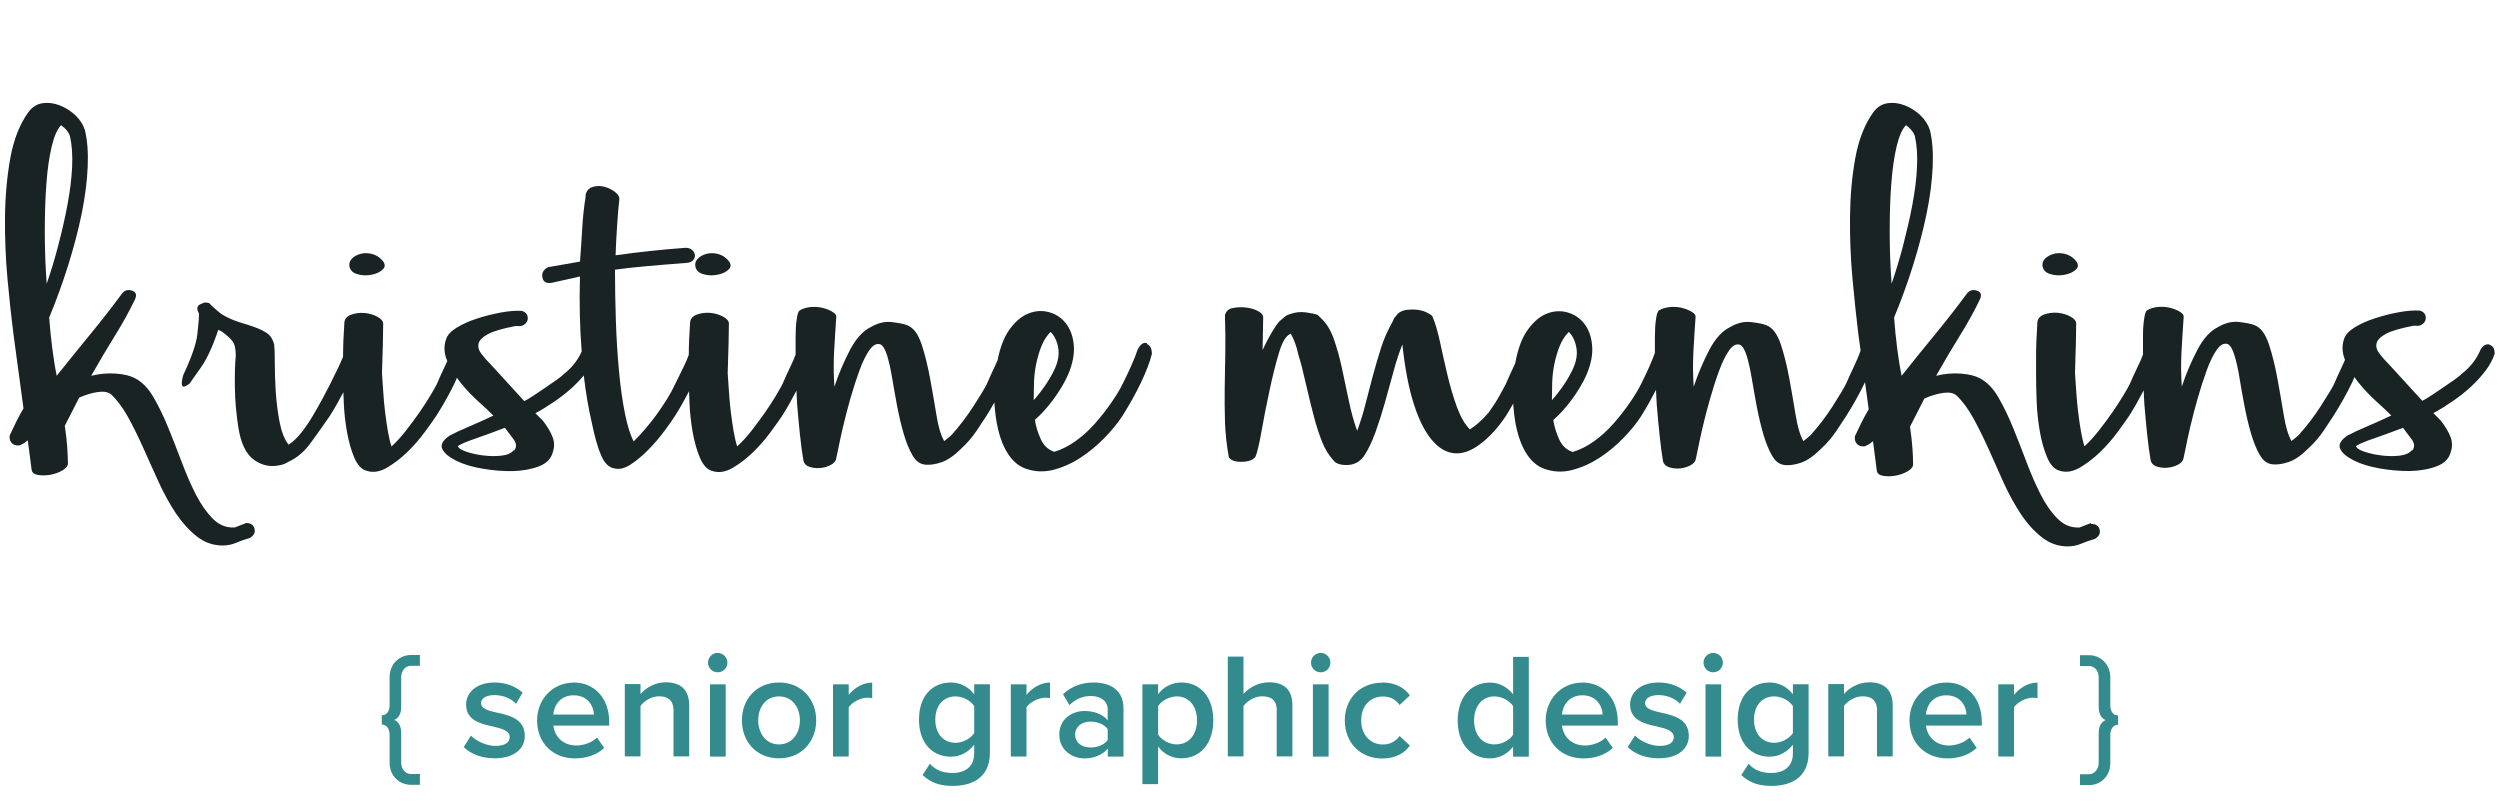 <?xml version="1.0" encoding="UTF-8"?><svg id="Layer_1" xmlns="http://www.w3.org/2000/svg" xmlns:xlink="http://www.w3.org/1999/xlink" viewBox="0 0 250 80.69"><defs><style>.cls-1{fill:none;}.cls-2{fill:#1a2323;}.cls-3{fill:#338b8d;}.cls-4{clip-path:url(#clippath);}</style><clipPath id="clippath"><rect class="cls-1" width="250" height="80.69"/></clipPath></defs><g class="cls-4"><path class="cls-2" d="M24.6,52.31l-1.13.44c-.84.04-1.57-.25-2.19-.88s-1.19-1.43-1.69-2.41c-.5-.98-.97-2.06-1.41-3.23-.44-1.17-.89-2.32-1.35-3.45-.46-1.13-.95-2.14-1.47-3.04-.52-.9-1.14-1.54-1.85-1.91-.46-.25-1.1-.41-1.91-.47-.82-.06-1.64.01-2.48.22.88-1.55,1.68-2.9,2.41-4.07.73-1.17,1.39-2.36,1.97-3.57.21-.46.1-.75-.31-.88-.42-.13-.75-.02-1,.31-.92,1.25-1.95,2.58-3.1,3.98s-2.29,2.81-3.42,4.23c-.17-.83-.31-1.74-.44-2.73-.13-.98-.23-2.02-.31-3.1.71-1.71,1.35-3.47,1.91-5.26.56-1.8,1.01-3.52,1.35-5.17.33-1.65.53-3.2.59-4.64.06-1.44-.03-2.66-.28-3.67-.17-.54-.48-1.03-.94-1.47-.46-.44-.98-.77-1.57-1-.59-.23-1.16-.3-1.72-.22-.57.08-1.03.38-1.41.88-.88,1.21-1.48,2.75-1.82,4.61-.33,1.86-.51,3.82-.53,5.89-.02,2.07.06,4.14.25,6.2s.39,3.92.6,5.55l1,7.39c-.25.42-.49.86-.72,1.32-.23.46-.45.92-.66,1.38-.04.33.03.59.22.78s.45.26.78.22l.25-.13c.13-.04.31-.17.56-.38l.38,2.94c.04.29.26.47.66.53s.82.05,1.25-.03c.44-.08.84-.23,1.19-.44.35-.21.53-.44.53-.69,0-.38-.02-.89-.06-1.54-.04-.65-.13-1.39-.25-2.22l1.44-2.82c.67-.29,1.29-.48,1.88-.56.58-.08,1.02,0,1.32.25.58.54,1.14,1.29,1.66,2.22.52.94,1.03,1.97,1.54,3.1s1.01,2.27,1.54,3.42c.52,1.15,1.1,2.19,1.72,3.13.63.94,1.33,1.71,2.1,2.32.77.61,1.64.91,2.6.91.46,0,.91-.09,1.35-.28s.89-.34,1.35-.47c.42-.25.57-.56.47-.94s-.39-.56-.85-.56ZM4.48,23.14c0-1.73.05-3.32.16-4.76.1-1.44.28-2.68.53-3.73.25-1.04.56-1.75.94-2.13.46.33.75.69.88,1.07.21.92.28,1.97.22,3.16-.06,1.19-.22,2.44-.47,3.76s-.55,2.65-.91,4.01c-.35,1.36-.74,2.64-1.16,3.85-.13-1.76-.19-3.5-.19-5.23Z"/><path class="cls-2" d="M35.78,27.43c.48.13.96.14,1.44.03.48-.1.85-.29,1.1-.56.25-.27.19-.6-.19-.97-.29-.29-.64-.48-1.03-.56-.4-.08-.76-.07-1.1.03s-.61.26-.81.47c-.21.21-.29.46-.25.75.08.42.36.69.85.81Z"/><path class="cls-2" d="M70.37,27.43c.48.13.96.14,1.44.03.48-.1.85-.29,1.1-.56.25-.27.19-.6-.19-.97-.29-.29-.64-.48-1.03-.56-.4-.08-.76-.07-1.1.03s-.61.26-.81.47c-.21.21-.29.46-.25.75.08.42.36.69.85.81Z"/><path class="cls-2" d="M114.71,34.32c-.34-.13-.65.08-.94.63-.17.5-.39,1.06-.66,1.66-.27.61-.56,1.2-.85,1.79-.29.59-.68,1.22-1.16,1.91s-1.01,1.37-1.6,2.04c-.59.67-1.23,1.25-1.94,1.76-.71.5-1.42.86-2.13,1.07-.63-.21-1.09-.65-1.38-1.32s-.48-1.3-.56-1.88c.63-.54,1.24-1.22,1.85-2.04.6-.82,1.1-1.64,1.47-2.48.46-1.09.65-2.07.57-2.95-.08-.88-.35-1.6-.78-2.16s-1-.94-1.69-1.13-1.38-.15-2.07.13c-.69.27-1.33.82-1.91,1.63-.53.74-.92,1.76-1.17,3.04-.09.2-.17.39-.27.6-.29.61-.56,1.2-.81,1.79-.21.42-.65,1.15-1.32,2.19-.67,1.04-1.4,2-2.19,2.88-.17.17-.42.38-.75.63-.34-.59-.6-1.46-.78-2.63-.19-1.17-.4-2.38-.63-3.63-.23-1.25-.51-2.39-.85-3.42-.34-1.02-.81-1.66-1.44-1.91-.34-.13-.85-.23-1.54-.31-.69-.08-1.39.08-2.1.5-.79.38-1.49,1.15-2.1,2.32-.61,1.17-1.12,2.38-1.54,3.64-.08-1.17-.09-2.33-.03-3.48.06-1.15.14-2.33.22-3.54,0-.17-.15-.33-.44-.5-.29-.17-.63-.29-1-.38-.38-.08-.76-.1-1.16-.06-.4.04-.74.15-1.03.31-.13.08-.22.28-.28.6-.06.31-.1.66-.13,1.03-.02.38-.03.73-.03,1.07v.69c0,.34,0,.69,0,1.05-.14.37-.3.76-.51,1.18-.29.61-.56,1.2-.81,1.79-.13.25-.35.64-.66,1.16-.31.52-.68,1.09-1.1,1.69s-.87,1.21-1.35,1.82c-.48.61-.95,1.12-1.41,1.54-.13-.38-.24-.87-.35-1.47-.1-.6-.2-1.24-.28-1.91-.08-.67-.15-1.35-.19-2.04-.04-.69-.08-1.32-.13-1.91.04-1.09.07-2.09.09-3.01.02-.92.03-1.57.03-1.94,0-.25-.19-.48-.57-.69-.38-.21-.81-.33-1.27-.38-.47-.04-.91.01-1.34.16-.43.15-.66.41-.7.78-.08,1.25-.13,2.33-.13,3.23v.03c-.14.37-.3.75-.5,1.16-.29.61-.59,1.2-.88,1.79-.21.46-.47.94-.78,1.44-.31.5-.66,1.01-1.03,1.54-.38.52-.76,1.01-1.16,1.47-.4.46-.78.88-1.16,1.25-.34-.63-.63-1.57-.88-2.82s-.45-2.66-.59-4.23c-.15-1.57-.25-3.23-.31-4.98-.06-1.75-.09-3.47-.09-5.14.92-.13,1.93-.24,3.04-.34,1.11-.1,2.52-.22,4.23-.35.25-.04.44-.13.56-.28.13-.15.18-.31.16-.5-.02-.19-.12-.36-.28-.5-.17-.15-.38-.22-.63-.22-2.34.17-4.68.42-7.02.75.04-1.09.09-2.12.16-3.1.06-.98.14-1.83.22-2.54,0-.25-.16-.49-.47-.72-.31-.23-.67-.4-1.06-.5-.4-.1-.78-.09-1.16.03s-.61.4-.69.81v.19c-.17,1.05-.28,2.11-.34,3.2-.06,1.09-.14,2.17-.22,3.26l-3.2.56c-.46.25-.65.6-.56,1.03.08.44.4.62.94.53l2.82-.63c-.08,2.59-.02,5.08.17,7.5-.38.85-.95,1.59-1.73,2.21-.17.17-.43.38-.78.63-.36.25-.73.51-1.13.78-.4.27-.78.53-1.16.78s-.69.44-.94.56l-3.32-3.63c-.38-.38-.7-.74-.97-1.1-.27-.35-.36-.7-.28-1.03.08-.33.4-.65.94-.94.54-.29,1.46-.56,2.76-.81h.19c.25.04.47,0,.66-.13s.3-.28.35-.47c.04-.19.02-.37-.06-.53-.08-.17-.25-.29-.5-.38-.59-.04-1.28.01-2.1.16-.82.15-1.61.35-2.38.6-.78.25-1.45.55-2.04.91-.59.36-.94.74-1.07,1.16-.25.71-.21,1.43.12,2.18-.08.18-.15.36-.25.55-.29.61-.56,1.2-.81,1.79-.13.25-.35.64-.66,1.16-.31.52-.68,1.09-1.1,1.69s-.87,1.21-1.35,1.82c-.48.61-.95,1.12-1.41,1.54-.13-.38-.24-.87-.35-1.47-.1-.6-.2-1.24-.28-1.91-.08-.67-.15-1.35-.19-2.04-.04-.69-.08-1.32-.13-1.91.04-1.09.07-2.09.09-3.01.02-.92.03-1.57.03-1.94,0-.25-.19-.48-.57-.69-.38-.21-.81-.33-1.27-.38-.47-.04-.91.01-1.34.16-.43.15-.66.41-.7.78-.08,1.25-.13,2.33-.13,3.23v.2c-.13.32-.27.64-.44,1-.29.61-.59,1.2-.88,1.79-.17.34-.4.77-.69,1.32-.29.54-.62,1.12-.97,1.72s-.74,1.18-1.16,1.72c-.42.54-.86.96-1.31,1.25-.42-.54-.72-1.32-.91-2.32s-.31-2.03-.38-3.07c-.06-1.04-.09-2-.09-2.88s-.02-1.46-.06-1.76c-.13-.5-.36-.87-.69-1.1s-.73-.43-1.19-.6c-.46-.17-.97-.33-1.54-.5-.56-.17-1.14-.42-1.72-.75-.38-.25-.84-.65-1.38-1.19-.34-.08-.57-.06-.69.06-.5.13-.61.46-.31,1,0,.42-.05,1.1-.16,2.04-.1.94-.57,2.31-1.41,4.1-.13.42-.17.75-.13,1,.04.25.29.21.75-.13.21-.29.61-.86,1.19-1.69.58-.84,1.15-2.07,1.69-3.7l.38.19c.46.34.8.65,1.03.94.23.29.34.77.34,1.44-.08.83-.11,1.91-.09,3.23.02,1.32.14,2.64.35,3.98.25,1.59.77,2.66,1.57,3.23.79.56,1.65.74,2.57.53.29-.04.6-.17.94-.38.84-.38,1.59-1.04,2.26-2,.34-.46.66-.91.97-1.35.31-.44.59-.85.85-1.22.5-.8.94-1.58,1.34-2.35.01.33.02.66.04,1.03.04,1,.15,1.98.32,2.94.17.96.41,1.82.73,2.57.32.75.73,1.19,1.24,1.32.64.21,1.31.1,2.03-.31.71-.42,1.39-.94,2.04-1.57.65-.63,1.23-1.3,1.75-2.01.52-.71.91-1.25,1.16-1.63.71-1.13,1.33-2.23,1.85-3.32.08-.17.13-.31.2-.47.12.17.23.34.36.5.56.69,1.16,1.32,1.78,1.88s1.13,1.03,1.5,1.41c-.88.42-1.71.79-2.51,1.13-.79.34-1.42.63-1.88.88-.67.46-.91.9-.72,1.32s.64.8,1.35,1.16c.71.36,1.59.63,2.63.81s2.06.27,3.04.25c.98-.02,1.86-.18,2.63-.47.77-.29,1.24-.77,1.41-1.44.17-.5.16-1-.03-1.5-.19-.5-.51-1.04-.97-1.63l-.75-.75c.63-.33,1.27-.73,1.94-1.19.67-.46,1.29-.95,1.85-1.47.39-.36.73-.73,1.05-1.11.2,1.72.47,3.29.8,4.71.29,1.42.6,2.52.94,3.29.33.77.77,1.2,1.32,1.29.5.13,1.05-.01,1.66-.41.6-.4,1.2-.9,1.78-1.5.59-.6,1.12-1.23,1.6-1.88.48-.65.82-1.14,1.03-1.47.52-.83.98-1.65,1.4-2.46.01.36.02.73.04,1.15.04,1,.15,1.98.32,2.94.17.96.41,1.82.73,2.57.32.75.73,1.19,1.24,1.32.64.21,1.31.1,2.03-.31.71-.42,1.39-.94,2.04-1.57.65-.63,1.23-1.3,1.75-2.01.52-.71.91-1.25,1.16-1.63.54-.85,1-1.69,1.43-2.52.03.47.03.95.07,1.42.08,1.02.18,2.03.28,3.01.1.98.22,1.85.35,2.6.08.29.28.49.59.59.31.1.64.15.97.13.34-.02.66-.09.97-.22s.53-.29.66-.5c.04-.04.13-.39.25-1.03.13-.65.29-1.42.5-2.32.21-.9.46-1.86.75-2.88.29-1.02.6-1.96.91-2.82.31-.86.65-1.53,1-2.04.36-.5.72-.69,1.1-.56.25.13.47.49.66,1.1.19.61.35,1.35.5,2.22.15.88.31,1.82.5,2.82s.41,1.93.66,2.79c.25.86.54,1.58.88,2.16.34.59.77.9,1.32.94.46.04.99-.04,1.6-.25.61-.21,1.26-.67,1.98-1.38.58-.54,1.1-1.14,1.53-1.79.44-.65.76-1.14.97-1.47.28-.45.54-.89.79-1.33.06.94.17,1.85.37,2.68.23.98.57,1.82,1.03,2.51.46.69,1.02,1.16,1.69,1.41.92.33,1.86.38,2.82.13.96-.25,1.87-.66,2.72-1.22s1.65-1.22,2.38-1.97c.73-.75,1.33-1.48,1.79-2.19.71-1.13,1.33-2.23,1.85-3.32.52-1.09.89-2.05,1.1-2.88,0-.54-.17-.88-.5-1ZM51.42,45.04h-.06c-.25.29-.67.47-1.25.53-.59.06-1.19.05-1.82-.03-.63-.08-1.19-.21-1.69-.38-.5-.17-.77-.36-.81-.56.33-.21.9-.45,1.69-.72.79-.27,1.8-.64,3.01-1.1.25.34.53.71.85,1.13s.34.79.09,1.13ZM103.4,38.27c.02-.63.09-1.25.22-1.88s.3-1.22.53-1.79c.23-.56.53-1.03.91-1.41.38.38.63.89.75,1.54.13.65.02,1.35-.31,2.1-.29.63-.63,1.21-1,1.75-.38.54-.75,1.02-1.13,1.44,0-.54.01-1.13.03-1.75Z"/><path class="cls-2" d="M209.08,52.31l-1.13.44c-.84.04-1.56-.25-2.19-.88-.63-.63-1.19-1.43-1.69-2.41-.5-.98-.97-2.06-1.41-3.23-.44-1.17-.89-2.32-1.35-3.45-.46-1.13-.95-2.14-1.47-3.04-.52-.9-1.14-1.54-1.85-1.91-.46-.25-1.1-.41-1.91-.47-.81-.06-1.64.01-2.47.22.88-1.55,1.68-2.9,2.41-4.07.73-1.17,1.39-2.36,1.97-3.57.21-.46.1-.75-.31-.88s-.75-.02-1,.31c-.92,1.25-1.95,2.58-3.1,3.98-1.15,1.4-2.29,2.81-3.42,4.23-.17-.83-.31-1.74-.44-2.73-.13-.98-.23-2.02-.31-3.1.71-1.71,1.35-3.47,1.91-5.26.56-1.8,1.01-3.52,1.35-5.17.34-1.65.53-3.2.6-4.64.06-1.44-.03-2.66-.28-3.67-.17-.54-.48-1.03-.94-1.47s-.98-.77-1.56-1c-.59-.23-1.16-.3-1.73-.22-.56.08-1.03.38-1.41.88-.88,1.21-1.48,2.75-1.82,4.61-.34,1.86-.51,3.82-.53,5.89-.02,2.07.06,4.14.25,6.2s.39,3.92.59,5.55l.22,1.6c-.16.48-.38,1-.65,1.57-.29.61-.57,1.2-.82,1.79-.21.42-.65,1.15-1.31,2.19-.67,1.04-1.4,2-2.19,2.88-.17.17-.42.38-.75.63-.34-.59-.59-1.46-.78-2.63-.19-1.17-.4-2.38-.63-3.63s-.51-2.39-.85-3.42c-.34-1.02-.82-1.66-1.44-1.91-.33-.13-.85-.23-1.53-.31-.69-.08-1.39.08-2.1.5-.79.38-1.49,1.15-2.1,2.32-.61,1.17-1.12,2.38-1.54,3.64-.08-1.17-.09-2.33-.03-3.48.06-1.15.14-2.33.22-3.54,0-.17-.15-.33-.44-.5-.29-.17-.63-.29-1-.38-.38-.08-.76-.1-1.16-.06-.4.04-.74.15-1.03.31-.13.08-.22.28-.28.6-.06.31-.1.66-.13,1.03-.02.38-.03.73-.03,1.07v.69c0,.28,0,.58,0,.87-.15.42-.32.86-.54,1.35-.27.61-.55,1.2-.85,1.79-.29.59-.68,1.22-1.16,1.91-.48.69-1.01,1.37-1.6,2.04-.59.67-1.23,1.25-1.94,1.76-.71.5-1.42.86-2.13,1.07-.63-.21-1.09-.65-1.38-1.32s-.48-1.3-.56-1.88c.63-.54,1.24-1.22,1.85-2.04.6-.82,1.1-1.64,1.47-2.48.46-1.09.65-2.07.56-2.95-.08-.88-.34-1.6-.78-2.16s-1-.94-1.69-1.13c-.69-.19-1.38-.15-2.07.13-.69.27-1.33.82-1.91,1.63-.57.79-.98,1.9-1.23,3.31-.05.11-.09.21-.15.33-.29.61-.56,1.2-.81,1.79-.13.25-.34.64-.63,1.16-.29.52-.65,1.08-1.07,1.66-.29.34-.59.65-.91.94-.31.29-.64.54-.97.75-.5-.5-.93-1.24-1.29-2.22s-.67-2.04-.94-3.16c-.27-1.13-.52-2.24-.75-3.32-.23-1.09-.49-1.96-.78-2.63-.13-.13-.32-.25-.59-.38-.27-.13-.58-.21-.91-.25-.34-.04-.68-.04-1.03,0-.36.04-.66.17-.91.38l-.25.31c-.08.08-.14.16-.16.22-.02.06-.05.14-.09.22-.5.88-.9,1.78-1.19,2.69-.29.92-.56,1.84-.81,2.76s-.49,1.84-.72,2.76c-.23.92-.51,1.84-.85,2.76-.34-.92-.62-1.94-.85-3.07s-.46-2.21-.69-3.26-.5-2.01-.81-2.88-.72-1.54-1.22-2c-.08-.08-.15-.15-.19-.19-.04-.04-.1-.1-.19-.19-.21-.08-.6-.17-1.16-.25-.57-.08-1.12-.02-1.66.19-.21.04-.44.19-.69.44l-.31.25c-.5.59-1.07,1.55-1.69,2.88,0-.54.01-1.09.03-1.63.02-.54.03-1.09.03-1.63,0-.25-.19-.47-.57-.66s-.81-.3-1.27-.34c-.47-.04-.9-.01-1.31.09-.27.07-.43.21-.54.38-.03.04-.05.09-.06.13-.02.05-.06.08-.07.14v.25c.04,1.25.05,2.46.03,3.6-.02,1.15-.04,2.3-.06,3.45-.02,1.15,0,2.3.03,3.45.04,1.15.17,2.31.38,3.48.21.34.66.49,1.34.47.68-.02,1.13-.2,1.34-.53.17-.42.37-1.27.6-2.57.23-1.29.49-2.63.79-4.01.29-1.38.6-2.63.94-3.76.33-1.13.73-1.77,1.19-1.94.17.29.31.62.44.97.13.36.23.72.31,1.1l.31,1.07c.21.84.42,1.71.63,2.63.21.92.43,1.81.66,2.66.23.86.49,1.65.78,2.38.29.73.67,1.35,1.13,1.85.25.34.72.49,1.41.47.69-.02,1.24-.32,1.66-.91.42-.63.79-1.41,1.13-2.35s.65-1.92.94-2.94.57-2.05.85-3.07c.27-1.02.57-1.95.91-2.79.25,2.42.65,4.46,1.19,6.11.54,1.65,1.2,2.88,1.98,3.7.77.81,1.63,1.17,2.57,1.07.94-.1,1.95-.7,3.04-1.78.34-.34.64-.68.91-1.03.27-.35.49-.66.66-.91.26-.42.5-.83.73-1.24.06.91.17,1.78.36,2.59.23.98.57,1.82,1.03,2.51.46.69,1.02,1.16,1.69,1.41.92.33,1.86.38,2.82.13s1.87-.66,2.73-1.22c.86-.56,1.65-1.22,2.38-1.97.73-.75,1.33-1.48,1.78-2.19.56-.89,1.04-1.76,1.49-2.63.03.51.04,1.03.08,1.53.08,1.02.18,2.03.28,3.01.1.98.22,1.85.34,2.6.08.29.28.49.6.59.31.1.64.15.97.13.33-.02.66-.09.97-.22s.53-.29.66-.5c.04-.04.13-.39.25-1.03.13-.65.29-1.42.5-2.32.21-.9.46-1.86.75-2.88.29-1.02.59-1.96.91-2.82.31-.86.65-1.53,1-2.04.35-.5.72-.69,1.1-.56.25.13.47.49.66,1.1.19.61.35,1.35.5,2.22.15.88.31,1.82.5,2.82s.41,1.93.66,2.79c.25.86.54,1.58.88,2.16.33.59.77.9,1.32.94.46.04.99-.04,1.6-.25.6-.21,1.26-.67,1.97-1.38.59-.54,1.1-1.14,1.54-1.79.44-.65.76-1.14.97-1.47.71-1.13,1.33-2.23,1.85-3.32.01-.03.02-.06.04-.09l.37,2.72c-.25.42-.49.86-.72,1.32-.23.46-.45.92-.66,1.38-.04.33.03.59.22.78s.45.26.78.22l.25-.13c.13-.04.31-.17.56-.38l.38,2.94c.04.29.26.47.66.53.4.06.81.05,1.25-.03.44-.08.83-.23,1.19-.44.35-.21.53-.44.53-.69,0-.38-.02-.89-.06-1.54-.04-.65-.13-1.39-.25-2.22l1.44-2.82c.67-.29,1.3-.48,1.88-.56.59-.08,1.02,0,1.32.25.58.54,1.14,1.29,1.66,2.22.52.94,1.03,1.97,1.54,3.1s1.01,2.27,1.53,3.42c.52,1.15,1.1,2.19,1.72,3.13s1.33,1.71,2.1,2.32,1.64.91,2.6.91c.46,0,.91-.09,1.35-.28s.89-.34,1.35-.47c.42-.25.57-.56.47-.94s-.39-.56-.85-.56ZM155.22,38.27c.02-.63.09-1.25.22-1.88s.3-1.22.53-1.79c.23-.56.53-1.03.91-1.41.38.38.63.89.75,1.54.13.65.02,1.35-.31,2.1-.29.63-.63,1.21-1,1.75-.38.54-.75,1.02-1.13,1.44,0-.54.01-1.13.03-1.75ZM188.97,23.14c0-1.73.05-3.32.16-4.76s.28-2.68.53-3.73c.25-1.04.56-1.75.94-2.13.46.33.75.69.88,1.07.21.92.28,1.97.22,3.16-.06,1.19-.22,2.44-.47,3.76-.25,1.32-.56,2.65-.91,4.01-.36,1.36-.74,2.64-1.16,3.85-.13-1.76-.19-3.5-.19-5.23Z"/><path class="cls-2" d="M205.1,27.43c.48.13.96.14,1.44.03.48-.1.85-.29,1.1-.56.25-.27.19-.6-.19-.97-.29-.29-.64-.48-1.03-.56-.4-.08-.76-.07-1.1.03-.34.1-.61.26-.82.47-.21.21-.29.46-.25.75.08.42.37.69.85.81Z"/><path class="cls-2" d="M248.97,34.45c-.36-.08-.66.08-.91.5-.38.92-.98,1.71-1.82,2.38-.17.17-.43.38-.78.63-.36.25-.73.51-1.13.78-.4.27-.78.53-1.16.78s-.69.44-.94.56l-3.32-3.63c-.38-.38-.7-.74-.97-1.1-.27-.35-.36-.7-.28-1.03.08-.33.4-.65.94-.94.54-.29,1.46-.56,2.76-.81h.19c.25.04.47,0,.66-.13s.3-.28.35-.47c.04-.19.02-.37-.06-.53-.08-.17-.25-.29-.5-.38-.59-.04-1.28.01-2.1.16-.82.15-1.61.35-2.38.6-.78.25-1.45.55-2.04.91-.59.36-.94.74-1.07,1.16-.24.68-.2,1.38.09,2.1-.09.2-.18.41-.28.62-.29.61-.56,1.2-.81,1.79-.21.42-.65,1.15-1.32,2.19-.67,1.04-1.4,2-2.19,2.88-.17.17-.42.38-.75.63-.34-.59-.59-1.46-.78-2.63-.19-1.17-.4-2.38-.63-3.63-.23-1.25-.51-2.39-.85-3.42-.34-1.02-.81-1.66-1.44-1.91-.33-.13-.85-.23-1.53-.31-.69-.08-1.39.08-2.1.5-.79.38-1.49,1.15-2.1,2.32-.61,1.17-1.12,2.38-1.54,3.64-.08-1.17-.09-2.33-.03-3.48.06-1.15.14-2.33.22-3.54,0-.17-.15-.33-.44-.5-.29-.17-.63-.29-1-.38-.38-.08-.76-.1-1.16-.06-.4.04-.74.15-1.03.31-.13.08-.22.28-.28.6-.06.31-.1.66-.13,1.03s-.03.73-.03,1.07v.69c0,.34,0,.69,0,1.05-.14.37-.3.76-.51,1.18-.29.61-.57,1.2-.82,1.79-.13.25-.34.64-.66,1.16-.31.52-.68,1.09-1.1,1.69-.42.61-.87,1.21-1.35,1.82-.48.61-.95,1.12-1.41,1.54-.13-.38-.24-.87-.35-1.47-.1-.6-.2-1.24-.28-1.91-.08-.67-.15-1.35-.19-2.04-.04-.69-.08-1.32-.13-1.91.04-1.09.07-2.09.09-3.01.02-.92.03-1.57.03-1.94,0-.25-.19-.48-.57-.69-.38-.21-.81-.33-1.27-.38-.47-.04-.91.01-1.34.16-.42.15-.66.41-.7.78-.08,1.25-.13,2.33-.13,3.23v2.22c0,.71.02,1.57.06,2.57.04,1,.15,1.98.32,2.94.17.96.41,1.82.73,2.57s.73,1.19,1.24,1.32c.64.21,1.31.1,2.03-.31.71-.42,1.39-.94,2.04-1.57s1.23-1.3,1.75-2.01c.52-.71.91-1.25,1.16-1.63.54-.85,1-1.69,1.43-2.52.02.47.03.95.07,1.42.08,1.02.18,2.03.28,3.01.1.98.22,1.85.35,2.6.08.29.28.49.6.59.31.1.64.15.97.13.33-.02.66-.09.97-.22.31-.13.53-.29.66-.5.04-.04.13-.39.25-1.03.13-.65.29-1.42.5-2.32.21-.9.46-1.86.75-2.88.29-1.02.6-1.96.91-2.82.31-.86.65-1.53,1-2.04.36-.5.72-.69,1.1-.56.25.13.47.49.66,1.1.19.61.36,1.35.5,2.22s.31,1.82.5,2.82c.19,1,.41,1.93.66,2.79.25.86.54,1.58.88,2.16.34.59.77.9,1.32.94.46.04.99-.04,1.6-.25.61-.21,1.26-.67,1.97-1.38.58-.54,1.1-1.14,1.53-1.79.44-.65.76-1.14.97-1.47.71-1.13,1.33-2.23,1.85-3.32.09-.19.15-.35.23-.52.13.19.25.37.4.55.56.69,1.16,1.32,1.78,1.88s1.13,1.03,1.5,1.41c-.88.42-1.71.79-2.51,1.13-.79.34-1.42.63-1.88.88-.67.46-.91.9-.72,1.32s.64.8,1.35,1.16c.71.36,1.59.63,2.63.81s2.06.27,3.04.25c.98-.02,1.86-.18,2.63-.47.77-.29,1.24-.77,1.41-1.44.17-.5.16-1-.03-1.5-.19-.5-.51-1.04-.97-1.63l-.75-.75c.63-.33,1.27-.73,1.94-1.19.67-.46,1.29-.95,1.85-1.47.56-.52,1.05-1.07,1.47-1.63.42-.56.71-1.12.88-1.66,0-.5-.18-.79-.53-.88ZM241.23,45.04h-.06c-.25.29-.67.47-1.25.53-.59.06-1.19.05-1.82-.03-.63-.08-1.19-.21-1.69-.38-.5-.17-.77-.36-.81-.56.33-.21.9-.45,1.69-.72.79-.27,1.8-.64,3.01-1.1.25.34.53.71.85,1.13s.34.79.09,1.13Z"/><path class="cls-3" d="M38.96,76.28v-2.8c0-.55-.25-1.02-.78-1.02v-.93c.52,0,.78-.46.78-1.02v-2.78c0-1.38,1.03-2.23,2.12-2.23h.91v1.08h-.91c-.52,0-.96.46-.96,1.15v2.93c0,.63-.19,1.12-.69,1.33.49.21.69.7.69,1.33v2.93c0,.67.43,1.15.96,1.15h.91v1.08h-.91c-1.09,0-2.12-.84-2.12-2.21Z"/><path class="cls-3" d="M47.1,73.57c.51.52,1.51,1.02,2.45,1.02s1.42-.34,1.42-.88c0-.63-.76-.85-1.64-1.05-1.24-.27-2.72-.6-2.72-2.21,0-1.18,1.02-2.2,2.84-2.2,1.23,0,2.15.43,2.81,1.02l-.66,1.11c-.43-.49-1.24-.87-2.14-.87-.82,0-1.35.3-1.35.81,0,.55.72.75,1.57.94,1.26.27,2.8.63,2.8,2.33,0,1.27-1.06,2.24-3.01,2.24-1.23,0-2.35-.39-3.1-1.12l.72-1.14Z"/><path class="cls-3" d="M57.36,68.25c2.17,0,3.56,1.66,3.56,3.94v.37h-5.58c.12,1.09.94,1.99,2.31,1.99.7,0,1.54-.29,2.05-.79l.72,1.03c-.72.69-1.78,1.05-2.93,1.05-2.17,0-3.78-1.51-3.78-3.8,0-2.09,1.53-3.78,3.67-3.78ZM55.32,71.45h4.07c-.03-.85-.61-1.92-2.03-1.92-1.35,0-1.96,1.03-2.03,1.92Z"/><path class="cls-3" d="M67.36,71.13c0-1.12-.57-1.5-1.45-1.5-.81,0-1.5.48-1.86.97v5.04h-1.57v-7.23h1.57v.99c.48-.57,1.41-1.17,2.54-1.17,1.56,0,2.33.84,2.33,2.32v5.09h-1.57v-4.52Z"/><path class="cls-3" d="M70.8,66.26c0-.54.45-.97.97-.97s.97.43.97.97-.43.97-.97.97-.97-.43-.97-.97ZM71,68.43h1.57v7.23h-1.57v-7.23Z"/><path class="cls-3" d="M74.19,72.03c0-2.06,1.42-3.78,3.71-3.78s3.72,1.72,3.72,3.78-1.41,3.8-3.72,3.8-3.71-1.72-3.71-3.8ZM79.99,72.03c0-1.27-.75-2.39-2.09-2.39s-2.08,1.12-2.08,2.39.75,2.41,2.08,2.41,2.09-1.12,2.09-2.41Z"/><path class="cls-3" d="M83.3,68.43h1.57v1.06c.54-.69,1.41-1.23,2.35-1.23v1.56c-.14-.03-.3-.05-.49-.05-.66,0-1.54.45-1.86.96v4.92h-1.57v-7.23Z"/><path class="cls-3" d="M92.99,76.37c.58.67,1.33.93,2.29.93,1.03,0,2.14-.48,2.14-1.96v-.87c-.55.72-1.38,1.2-2.32,1.2-1.84,0-3.2-1.33-3.2-3.71s1.34-3.71,3.2-3.71c.91,0,1.73.42,2.32,1.18v-1h1.57v6.85c0,2.6-1.93,3.31-3.71,3.31-1.23,0-2.14-.27-3.02-1.08l.73-1.14ZM97.42,70.61c-.35-.54-1.12-.97-1.86-.97-1.24,0-2.03.93-2.03,2.32s.79,2.32,2.03,2.32c.73,0,1.51-.43,1.86-.97v-2.69Z"/><path class="cls-3" d="M101.08,68.43h1.57v1.06c.54-.69,1.41-1.23,2.35-1.23v1.56c-.13-.03-.3-.05-.49-.05-.66,0-1.54.45-1.86.96v4.92h-1.57v-7.23Z"/><path class="cls-3" d="M110.77,74.88c-.54.61-1.38.96-2.33.96-1.18,0-2.51-.79-2.51-2.39s1.33-2.35,2.51-2.35c.97,0,1.81.31,2.33.93v-1.08c0-.84-.69-1.35-1.69-1.35-.81,0-1.51.3-2.14.91l-.64-1.09c.84-.79,1.89-1.17,3.04-1.17,1.6,0,3.01.67,3.01,2.62v4.79h-1.57v-.78ZM110.77,72.91c-.36-.49-1.03-.75-1.72-.75-.88,0-1.54.51-1.54,1.3s.66,1.29,1.54,1.29c.69,0,1.36-.25,1.72-.75v-1.09Z"/><path class="cls-3" d="M114.24,78.41v-9.98h1.57v.99c.54-.72,1.38-1.17,2.32-1.17,1.87,0,3.2,1.41,3.2,3.78s-1.33,3.8-3.2,3.8c-.91,0-1.74-.4-2.32-1.18v3.76h-1.57ZM117.67,69.64c-.73,0-1.51.43-1.86.97v2.86c.35.52,1.12.97,1.86.97,1.24,0,2.03-1,2.03-2.41s-.79-2.39-2.03-2.39Z"/><path class="cls-3" d="M127.68,71.1c0-1.12-.58-1.47-1.47-1.47-.79,0-1.48.48-1.86.97v5.04h-1.57v-9.98h1.57v3.74c.48-.57,1.42-1.17,2.56-1.17,1.56,0,2.33.81,2.33,2.29v5.12h-1.57v-4.55Z"/><path class="cls-3" d="M131.1,66.26c0-.54.45-.97.97-.97s.97.43.97.97-.43.97-.97.97-.97-.43-.97-.97ZM131.29,68.43h1.57v7.23h-1.57v-7.23Z"/><path class="cls-3" d="M138.22,68.25c1.41,0,2.26.6,2.77,1.29l-1.03.96c-.4-.57-.96-.85-1.66-.85-1.32,0-2.18.99-2.18,2.39s.87,2.41,2.18,2.41c.7,0,1.26-.3,1.66-.85l1.03.96c-.51.69-1.36,1.29-2.77,1.29-2.2,0-3.74-1.6-3.74-3.8s1.54-3.78,3.74-3.78Z"/><path class="cls-3" d="M151.31,74.67c-.55.72-1.39,1.17-2.32,1.17-1.86,0-3.22-1.41-3.22-3.78s1.35-3.8,3.22-3.8c.9,0,1.74.42,2.32,1.18v-3.75h1.57v9.98h-1.57v-.99ZM151.31,70.61c-.36-.54-1.12-.97-1.87-.97-1.24,0-2.03,1-2.03,2.41s.79,2.39,2.03,2.39c.75,0,1.51-.42,1.87-.96v-2.87Z"/><path class="cls-3" d="M158.22,68.25c2.17,0,3.56,1.66,3.56,3.94v.37h-5.58c.12,1.09.94,1.99,2.31,1.99.7,0,1.54-.29,2.05-.79l.72,1.03c-.72.69-1.78,1.05-2.93,1.05-2.17,0-3.78-1.51-3.78-3.8,0-2.09,1.53-3.78,3.67-3.78ZM156.19,71.45h4.07c-.03-.85-.61-1.92-2.03-1.92-1.35,0-1.96,1.03-2.03,1.92Z"/><path class="cls-3" d="M163.51,73.57c.51.52,1.51,1.02,2.45,1.02s1.42-.34,1.42-.88c0-.63-.76-.85-1.64-1.05-1.24-.27-2.73-.6-2.73-2.21,0-1.18,1.02-2.2,2.84-2.2,1.23,0,2.15.43,2.81,1.02l-.66,1.11c-.43-.49-1.24-.87-2.14-.87-.82,0-1.35.3-1.35.81,0,.55.72.75,1.57.94,1.26.27,2.8.63,2.8,2.33,0,1.27-1.06,2.24-3.01,2.24-1.23,0-2.35-.39-3.1-1.12l.72-1.14Z"/><path class="cls-3" d="M170.35,66.26c0-.54.45-.97.97-.97s.97.43.97.97-.43.97-.97.97-.97-.43-.97-.97ZM170.55,68.43h1.57v7.23h-1.57v-7.23Z"/><path class="cls-3" d="M174.86,76.37c.58.67,1.33.93,2.29.93,1.03,0,2.14-.48,2.14-1.96v-.87c-.56.72-1.38,1.2-2.32,1.2-1.84,0-3.2-1.33-3.2-3.71s1.35-3.71,3.2-3.71c.91,0,1.74.42,2.32,1.18v-1h1.57v6.85c0,2.6-1.93,3.31-3.71,3.31-1.23,0-2.14-.27-3.02-1.08l.73-1.14ZM179.29,70.61c-.35-.54-1.12-.97-1.86-.97-1.24,0-2.03.93-2.03,2.32s.79,2.32,2.03,2.32c.73,0,1.51-.43,1.86-.97v-2.69Z"/><path class="cls-3" d="M187.71,71.13c0-1.12-.57-1.5-1.45-1.5-.81,0-1.5.48-1.86.97v5.04h-1.57v-7.23h1.57v.99c.48-.57,1.41-1.17,2.54-1.17,1.56,0,2.33.84,2.33,2.32v5.09h-1.57v-4.52Z"/><path class="cls-3" d="M194.62,68.25c2.17,0,3.56,1.66,3.56,3.94v.37h-5.58c.12,1.09.94,1.99,2.3,1.99.7,0,1.54-.29,2.05-.79l.72,1.03c-.72.69-1.78,1.05-2.93,1.05-2.17,0-3.79-1.51-3.79-3.8,0-2.09,1.53-3.78,3.67-3.78ZM192.58,71.45h4.07c-.03-.85-.61-1.92-2.03-1.92-1.35,0-1.96,1.03-2.03,1.92Z"/><path class="cls-3" d="M199.83,68.43h1.57v1.06c.54-.69,1.41-1.23,2.35-1.23v1.56c-.13-.03-.3-.05-.49-.05-.66,0-1.54.45-1.86.96v4.92h-1.57v-7.23Z"/><path class="cls-3" d="M208.91,77.42c.52,0,.96-.48.96-1.15v-2.93c0-.63.19-1.12.69-1.33-.49-.21-.69-.7-.69-1.33v-2.93c0-.69-.43-1.15-.96-1.15h-.91v-1.08h.91c1.09,0,2.12.85,2.12,2.23v2.78c0,.55.25,1.02.78,1.02v.93c-.52,0-.78.46-.78,1.02v2.8c0,1.38-1.03,2.21-2.12,2.21h-.91v-1.08h.91Z"/></g></svg>
